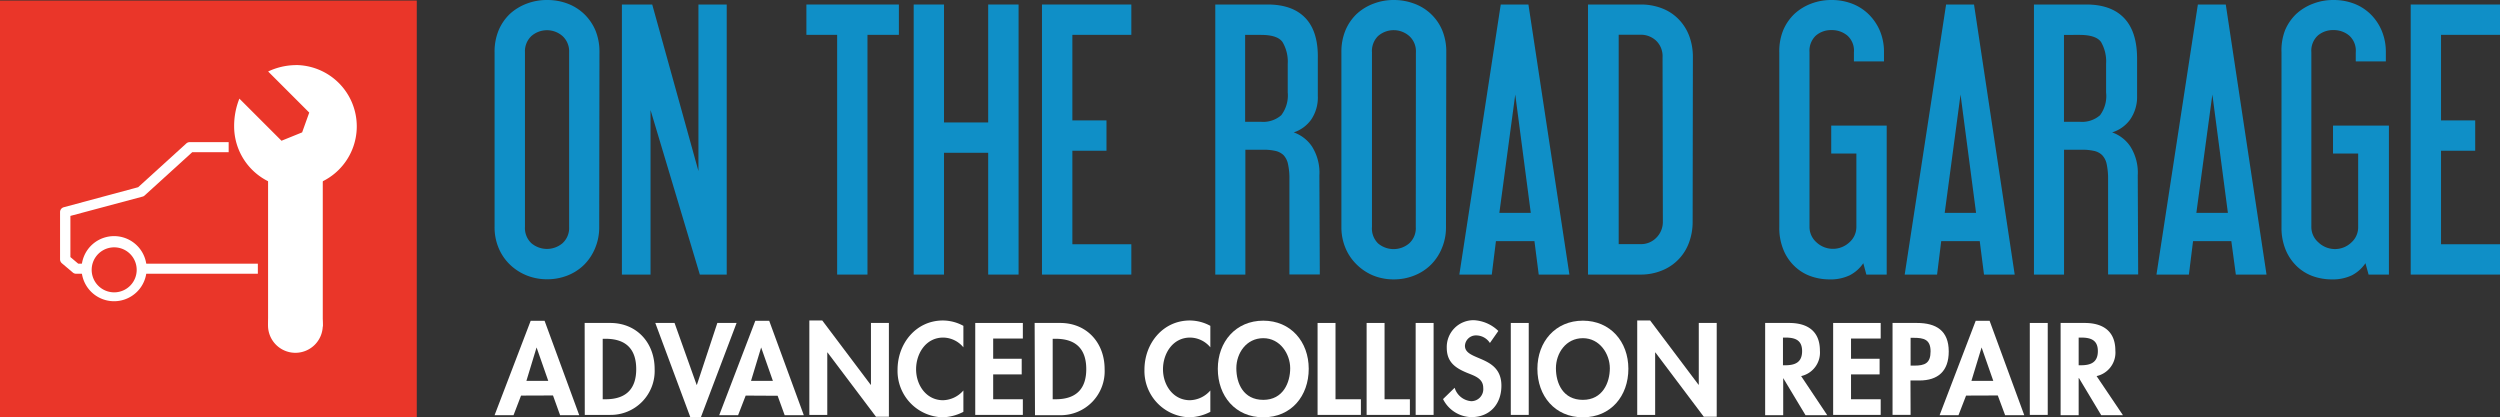 <svg xmlns="http://www.w3.org/2000/svg" viewBox="0 0 415.46 69.35"><rect x="0" y="0" width="415.46" height="69.35" fill="#333333" stroke="none"/><defs><style>.cls-1{fill:#0f8fc7;}.cls-2{fill:#ea3629;}.cls-3{fill:#fff;}</style></defs><g id="Layer_2" data-name="Layer 2"><g id="Layer_1-2" data-name="Layer 1"><path class="cls-1" d="M94.58,8.71A3.45,3.45,0,0,0,93.49,6,3.93,3.93,0,0,0,88.3,6a3.47,3.47,0,0,0-1.06,2.69v29a3.45,3.45,0,0,0,1.06,2.72,4,4,0,0,0,5.19,0,3.43,3.43,0,0,0,1.09-2.72Zm5,29a8.89,8.89,0,0,1-.69,3.55A8.45,8.45,0,0,1,97.07,44a8.2,8.2,0,0,1-2.75,1.78,9.11,9.11,0,0,1-3.41.63,9,9,0,0,1-3.36-.63A8.64,8.64,0,0,1,84.77,44a8.23,8.23,0,0,1-1.89-2.75,8.89,8.89,0,0,1-.69-3.55v-29A9.27,9.27,0,0,1,82.88,5a8.1,8.1,0,0,1,1.89-2.72A8.65,8.65,0,0,1,87.55.6,9.36,9.36,0,0,1,90.91,0a9.51,9.51,0,0,1,3.41.6,8.21,8.21,0,0,1,2.75,1.72A8.32,8.32,0,0,1,98.93,5a9.27,9.27,0,0,1,.69,3.67Z"/><polygon class="cls-1" points="120.77 45.63 116.3 45.63 108.11 18.29 108.11 45.63 103.35 45.63 103.35 0.75 108.39 0.75 116.07 28.43 116.07 0.75 120.77 0.75 120.77 45.63"/><polygon class="cls-1" points="149.38 5.79 144.16 5.79 144.16 45.63 139.12 45.63 139.12 5.79 134.01 5.79 134.01 0.75 149.38 0.75 149.38 5.79"/><polygon class="cls-1" points="169.27 45.63 164.22 45.63 164.22 25.39 156.88 25.39 156.88 45.63 151.84 45.63 151.84 0.75 156.88 0.75 156.88 20.35 164.22 20.35 164.22 0.75 169.27 0.75 169.27 45.63"/><polygon class="cls-1" points="188.01 45.63 173.16 45.63 173.16 0.75 188.01 0.75 188.01 5.79 178.21 5.79 178.21 20.01 183.88 20.01 183.88 25.05 178.21 25.05 178.21 40.59 188.01 40.59 188.01 45.63"/><path class="cls-1" d="M214,10.61A6.37,6.37,0,0,0,213.14,7c-.55-.8-1.74-1.2-3.58-1.2h-2.64V20.24h2.64a4.55,4.55,0,0,0,3.36-1.09A5.42,5.42,0,0,0,214,15.36Zm5.33,35h-5.05V29.81a10.92,10.92,0,0,0-.23-2.52,3.11,3.11,0,0,0-.74-1.5,2.83,2.83,0,0,0-1.35-.71,9,9,0,0,0-2-.2h-3V45.63h-5V.75h8.71q4.14,0,6.28,2.26T219,9.75v6.19a6.54,6.54,0,0,1-1.09,3.92A5.77,5.77,0,0,1,215,22a6.12,6.12,0,0,1,3,2.3,8.12,8.12,0,0,1,1.26,4.87Z"/><path class="cls-1" d="M235.3,8.71A3.42,3.42,0,0,0,234.21,6,3.93,3.93,0,0,0,229,6,3.5,3.5,0,0,0,228,8.71v29A3.48,3.48,0,0,0,229,40.44a4,4,0,0,0,5.19,0,3.4,3.4,0,0,0,1.09-2.72Zm5,29a8.89,8.89,0,0,1-.69,3.55A8.33,8.33,0,0,1,237.79,44,8.2,8.2,0,0,1,235,45.8a9.11,9.11,0,0,1-3.41.63,9,9,0,0,1-3.35-.63A8.54,8.54,0,0,1,225.5,44a8.23,8.23,0,0,1-1.89-2.75,8.89,8.89,0,0,1-.69-3.55v-29A9.27,9.27,0,0,1,223.61,5a8.1,8.1,0,0,1,1.89-2.72A8.55,8.55,0,0,1,228.28.6a9.34,9.34,0,0,1,3.35-.6A9.51,9.51,0,0,1,235,.6,8,8,0,0,1,239.66,5a9.27,9.27,0,0,1,.69,3.67Z"/><path class="cls-1" d="M254.39,35.37l-2.58-19.66-2.64,19.66Zm6.42,10.26h-5.1L255,40.07H248.6l-.69,5.56h-5.39L249.4.75H254Z"/><path class="cls-1" d="M276.29,9.52a3.56,3.56,0,0,0-1.06-2.75,3.73,3.73,0,0,0-2.61-1H269v34.8h3.67a3.53,3.53,0,0,0,2.61-1.09,3.69,3.69,0,0,0,1.06-2.64Zm5,27.34a9.76,9.76,0,0,1-.6,3.44,7.86,7.86,0,0,1-4.47,4.64,9.26,9.26,0,0,1-3.64.69H263.9V.75h8.72a9.63,9.63,0,0,1,3.64.66A7.58,7.58,0,0,1,279,3.24,8,8,0,0,1,280.73,6a9.93,9.93,0,0,1,.6,3.5Z"/><path class="cls-1" d="M313.54,45.63h-3.38l-.51-1.89a6.1,6.1,0,0,1-2.24,2,7.41,7.41,0,0,1-3.44.69,9.27,9.27,0,0,1-3-.51,7.46,7.46,0,0,1-2.67-1.61,7.8,7.8,0,0,1-1.89-2.72,9.55,9.55,0,0,1-.72-3.87v-29A9.27,9.27,0,0,1,296.35,5a8.1,8.1,0,0,1,1.89-2.72A8.55,8.55,0,0,1,301,.6a9.34,9.34,0,0,1,3.35-.6,9.47,9.47,0,0,1,3.41.6,8.11,8.11,0,0,1,2.76,1.75A8.56,8.56,0,0,1,312.4,5.1a9.08,9.08,0,0,1,.69,3.61V10.2h-5V8.71A3.34,3.34,0,0,0,307,5.91,4,4,0,0,0,304.37,5a3.87,3.87,0,0,0-2.61.92,3.46,3.46,0,0,0-1.05,2.75v29a3.39,3.39,0,0,0,1.17,2.61,4,4,0,0,0,5.45,0,3.39,3.39,0,0,0,1.17-2.61V25.51h-4.18V20.87h9.22Z"/><path class="cls-1" d="M328.39,35.37l-2.58-19.66-2.63,19.66Zm6.42,10.26h-5.1L329,40.07H322.6l-.69,5.56h-5.38L323.41.75h4.64Z"/><path class="cls-1" d="M350,10.61A6.46,6.46,0,0,0,349.17,7c-.55-.8-1.75-1.2-3.58-1.2H343V20.24h2.64a4.53,4.53,0,0,0,3.35-1.09A5.37,5.37,0,0,0,350,15.36Zm5.33,35h-5V29.81a11.5,11.5,0,0,0-.23-2.52,3,3,0,0,0-.75-1.5,2.75,2.75,0,0,0-1.34-.71,9.13,9.13,0,0,0-2-.2h-3V45.63h-5V.75h8.71q4.13,0,6.28,2.26t2.15,6.74v6.19A6.61,6.61,0,0,1,354,19.86,5.79,5.79,0,0,1,351,22a6.07,6.07,0,0,1,3,2.3,8.12,8.12,0,0,1,1.26,4.87Z"/><path class="cls-1" d="M370.24,35.37l-2.58-19.66L365,35.37Zm6.42,10.26h-5.1l-.75-5.56h-6.36l-.69,5.56h-5.39L365.25.75h4.64Z"/><path class="cls-1" d="M397,45.63h-3.38l-.52-1.89a6.15,6.15,0,0,1-2.23,2,7.43,7.43,0,0,1-3.44.69,9.28,9.28,0,0,1-3-.51,7.55,7.55,0,0,1-2.67-1.61,8.07,8.07,0,0,1-1.89-2.72,9.55,9.55,0,0,1-.72-3.87v-29A9.27,9.27,0,0,1,379.75,5a8.1,8.1,0,0,1,1.89-2.72A8.59,8.59,0,0,1,384.43.6a9.26,9.26,0,0,1,3.35-.6,9.51,9.51,0,0,1,3.41.6,8,8,0,0,1,2.75,1.75A8.4,8.4,0,0,1,395.8,5.1a9.08,9.08,0,0,1,.69,3.61V10.2h-5V8.71a3.37,3.37,0,0,0-1.09-2.8A4,4,0,0,0,387.78,5a3.87,3.87,0,0,0-2.61.92,3.43,3.43,0,0,0-1.06,2.75v29a3.39,3.39,0,0,0,1.17,2.61A4,4,0,0,0,388,41.39a3.92,3.92,0,0,0,2.72-1.06,3.39,3.39,0,0,0,1.17-2.61V25.51h-4.18V20.87H397Z"/><polygon class="cls-1" points="415.46 45.63 400.62 45.63 400.62 0.75 415.46 0.75 415.46 5.79 405.66 5.79 405.66 20.01 411.34 20.01 411.34 25.05 405.66 25.05 405.66 40.59 415.46 40.59 415.46 45.63"/><rect class="cls-2" y="0.09" width="69.26" height="69.26"/><path class="cls-3" d="M38,23.62H31.52a.86.86,0,0,0-.56.22l-8,7.27L10.6,34.44a.83.83,0,0,0-.62.8V43.1a.87.87,0,0,0,.29.64l1.83,1.55a.82.82,0,0,0,.54.2h2.07V43.82H13l-1.3-1.1V35.88l12-3.21a.72.72,0,0,0,.34-.19l7.91-7.19H38Z"/><path class="cls-3" d="M23.54,44.65h-.83a3.74,3.74,0,1,1-7.47,0,3.74,3.74,0,0,1,7.47,0h1.66a5.41,5.41,0,1,0-1.58,3.82,5.4,5.4,0,0,0,1.58-3.82Z"/><polygon class="cls-3" points="23.54 44.65 23.54 45.49 42.85 45.49 42.85 43.82 23.54 43.82 23.54 45.49 23.54 44.65 23.54 45.49 42.85 45.49 42.85 43.82 23.54 43.82 23.54 45.49 23.54 44.65"/><path class="cls-3" d="M49.09,10.81A10.19,10.19,0,1,1,38.91,21a12.27,12.27,0,0,1,.87-4.61l7,7L50.21,22l1.18-3.29-6.83-6.83a11,11,0,0,1,4.53-1.06"/><path class="cls-3" d="M53.64,54.08a4.55,4.55,0,1,1-4.55-4.55,4.55,4.55,0,0,1,4.55,4.55"/><polyline class="cls-3" points="44.55 54.08 44.55 29.58 53.64 29.58 53.64 54.26"/><path class="cls-3" d="M89.17,57.74h0l-1.69,5.55h3.63Zm-2.58,8L85.34,69H82.19l6-15.69h2.31L96.26,69H93.08L91.9,65.72Z"/><path class="cls-3" d="M100.16,66.35h.48c3.67,0,5.09-2,5.09-5,0-3.33-1.7-5.05-5.09-5.05h-.48Zm-3-12.68h4.25c4.42,0,7.38,3.3,7.38,7.66a7.3,7.3,0,0,1-7.4,7.62H97.18Z"/><polygon class="cls-3" points="115.77 63.96 115.81 63.96 119.21 53.67 122.41 53.67 116.47 69.35 114.73 69.35 108.9 53.67 112.1 53.67 115.77 63.96"/><path class="cls-3" d="M126.49,57.74h0l-1.68,5.55h3.63Zm-2.57,8L122.66,69h-3.14l6-15.69h2.31L133.58,69H130.4l-1.17-3.23Z"/><polygon class="cls-3" points="134.5 53.26 136.65 53.26 144.69 63.94 144.74 63.94 144.74 53.67 147.72 53.67 147.72 69.25 145.57 69.25 137.52 58.57 137.48 58.57 137.48 68.95 134.5 68.95 134.5 53.26"/><path class="cls-3" d="M160.1,57.72a4.42,4.42,0,0,0-3.36-1.62c-2.86,0-4.5,2.63-4.5,5.27s1.7,5.14,4.48,5.14a4.63,4.63,0,0,0,3.38-1.62v3.55a8,8,0,0,1-3.46.91,7.7,7.7,0,0,1-7.48-7.92c0-4.34,3.06-8.17,7.54-8.17a7.18,7.18,0,0,1,3.4.89Z"/><polygon class="cls-3" points="165.05 56.26 165.05 59.62 169.79 59.62 169.79 62.22 165.05 62.22 165.05 66.35 169.98 66.35 169.98 68.95 162.07 68.95 162.07 53.67 169.98 53.67 169.98 56.26 165.05 56.26"/><path class="cls-3" d="M174.94,66.35h.49c3.67,0,5.09-2,5.09-5,0-3.33-1.7-5.05-5.09-5.05h-.49Zm-3-12.68h4.25c4.42,0,7.38,3.3,7.38,7.66A7.3,7.3,0,0,1,176.2,69H172Z"/><path class="cls-3" d="M201.14,57.72a4.44,4.44,0,0,0-3.37-1.62c-2.86,0-4.5,2.63-4.5,5.27s1.7,5.14,4.48,5.14a4.65,4.65,0,0,0,3.39-1.62v3.55a8,8,0,0,1-3.47.91,7.7,7.7,0,0,1-7.48-7.92c0-4.34,3.06-8.17,7.54-8.17a7.22,7.22,0,0,1,3.41.89Z"/><path class="cls-3" d="M209.94,56.2c-2.82,0-4.48,2.49-4.48,5s1.17,5.25,4.48,5.25,4.47-2.89,4.47-5.25-1.66-5-4.47-5m0,13.15c-4.67,0-7.56-3.56-7.56-8.06s3-8,7.56-8,7.55,3.49,7.55,8-2.89,8.06-7.55,8.06"/><polygon class="cls-3" points="221.94 66.35 226.16 66.35 226.16 68.95 218.96 68.95 218.96 53.67 221.94 53.67 221.94 66.35"/><polygon class="cls-3" points="230.09 66.35 234.3 66.35 234.3 68.95 227.11 68.95 227.11 53.67 230.09 53.67 230.09 66.35"/><rect class="cls-3" x="235.26" y="53.67" width="2.98" height="15.28"/><path class="cls-3" d="M247.6,57a2.73,2.73,0,0,0-2.29-1.26,1.82,1.82,0,0,0-1.86,1.73c0,2.57,6.06,1.5,6.06,6.62,0,3.06-1.91,5.23-5,5.23a5.39,5.39,0,0,1-4.7-3l1.93-1.88a3.14,3.14,0,0,0,2.75,2.23,2,2,0,0,0,2-2.21c0-1.58-1.46-2-2.66-2.49-2-.82-3.4-1.81-3.4-4.18a4.45,4.45,0,0,1,4.46-4.58A6.29,6.29,0,0,1,249,55Z"/><rect class="cls-3" x="251.07" y="53.67" width="2.98" height="15.28"/><path class="cls-3" d="M263.05,56.2c-2.82,0-4.48,2.49-4.48,5s1.18,5.25,4.48,5.25,4.48-2.89,4.48-5.25-1.66-5-4.48-5m0,13.15c-4.66,0-7.56-3.56-7.56-8.06s3-8,7.56-8,7.56,3.49,7.56,8-2.9,8.06-7.56,8.06"/><polygon class="cls-3" points="272.08 53.26 274.23 53.26 282.27 63.94 282.31 63.94 282.31 53.67 285.29 53.67 285.29 69.25 283.14 69.25 275.1 58.57 275.06 58.57 275.06 68.95 272.08 68.95 272.08 53.26"/><path class="cls-3" d="M296.3,60.7h.39c1.64,0,2.79-.49,2.79-2.35s-1.19-2.25-2.77-2.25h-.41ZM303.66,69h-3.61l-3.71-6.17h0V69h-3V53.67h4c3,0,5.1,1.33,5.1,4.6a4,4,0,0,1-3.12,4.23Z"/><polygon class="cls-3" points="307.61 56.26 307.61 59.62 312.36 59.62 312.36 62.22 307.61 62.22 307.61 66.35 312.54 66.35 312.54 68.95 304.64 68.95 304.64 53.67 312.54 53.67 312.54 56.26 307.61 56.26"/><path class="cls-3" d="M317.51,60.76h.61c1.76,0,2.71-.39,2.71-2.37s-1.13-2.25-2.79-2.25h-.53Zm0,8.19h-3V53.67h4.05c3.2,0,5.29,1.27,5.29,4.74,0,3.24-1.76,4.82-4.88,4.82h-1.48Z"/><path class="cls-3" d="M329.31,57.74h0l-1.69,5.55h3.63Zm-2.58,8L325.47,69h-3.14l6-15.69h2.31L336.4,69h-3.18L332,65.72Z"/><rect class="cls-3" x="337.32" y="53.67" width="2.98" height="15.28"/><path class="cls-3" d="M345.44,60.7h.39c1.64,0,2.8-.49,2.8-2.35s-1.2-2.25-2.78-2.25h-.41ZM352.8,69h-3.61l-3.7-6.17h-.05V69h-3V53.67h4c3,0,5.1,1.33,5.1,4.6a4,4,0,0,1-3.12,4.23Z"/></g></g></svg>
